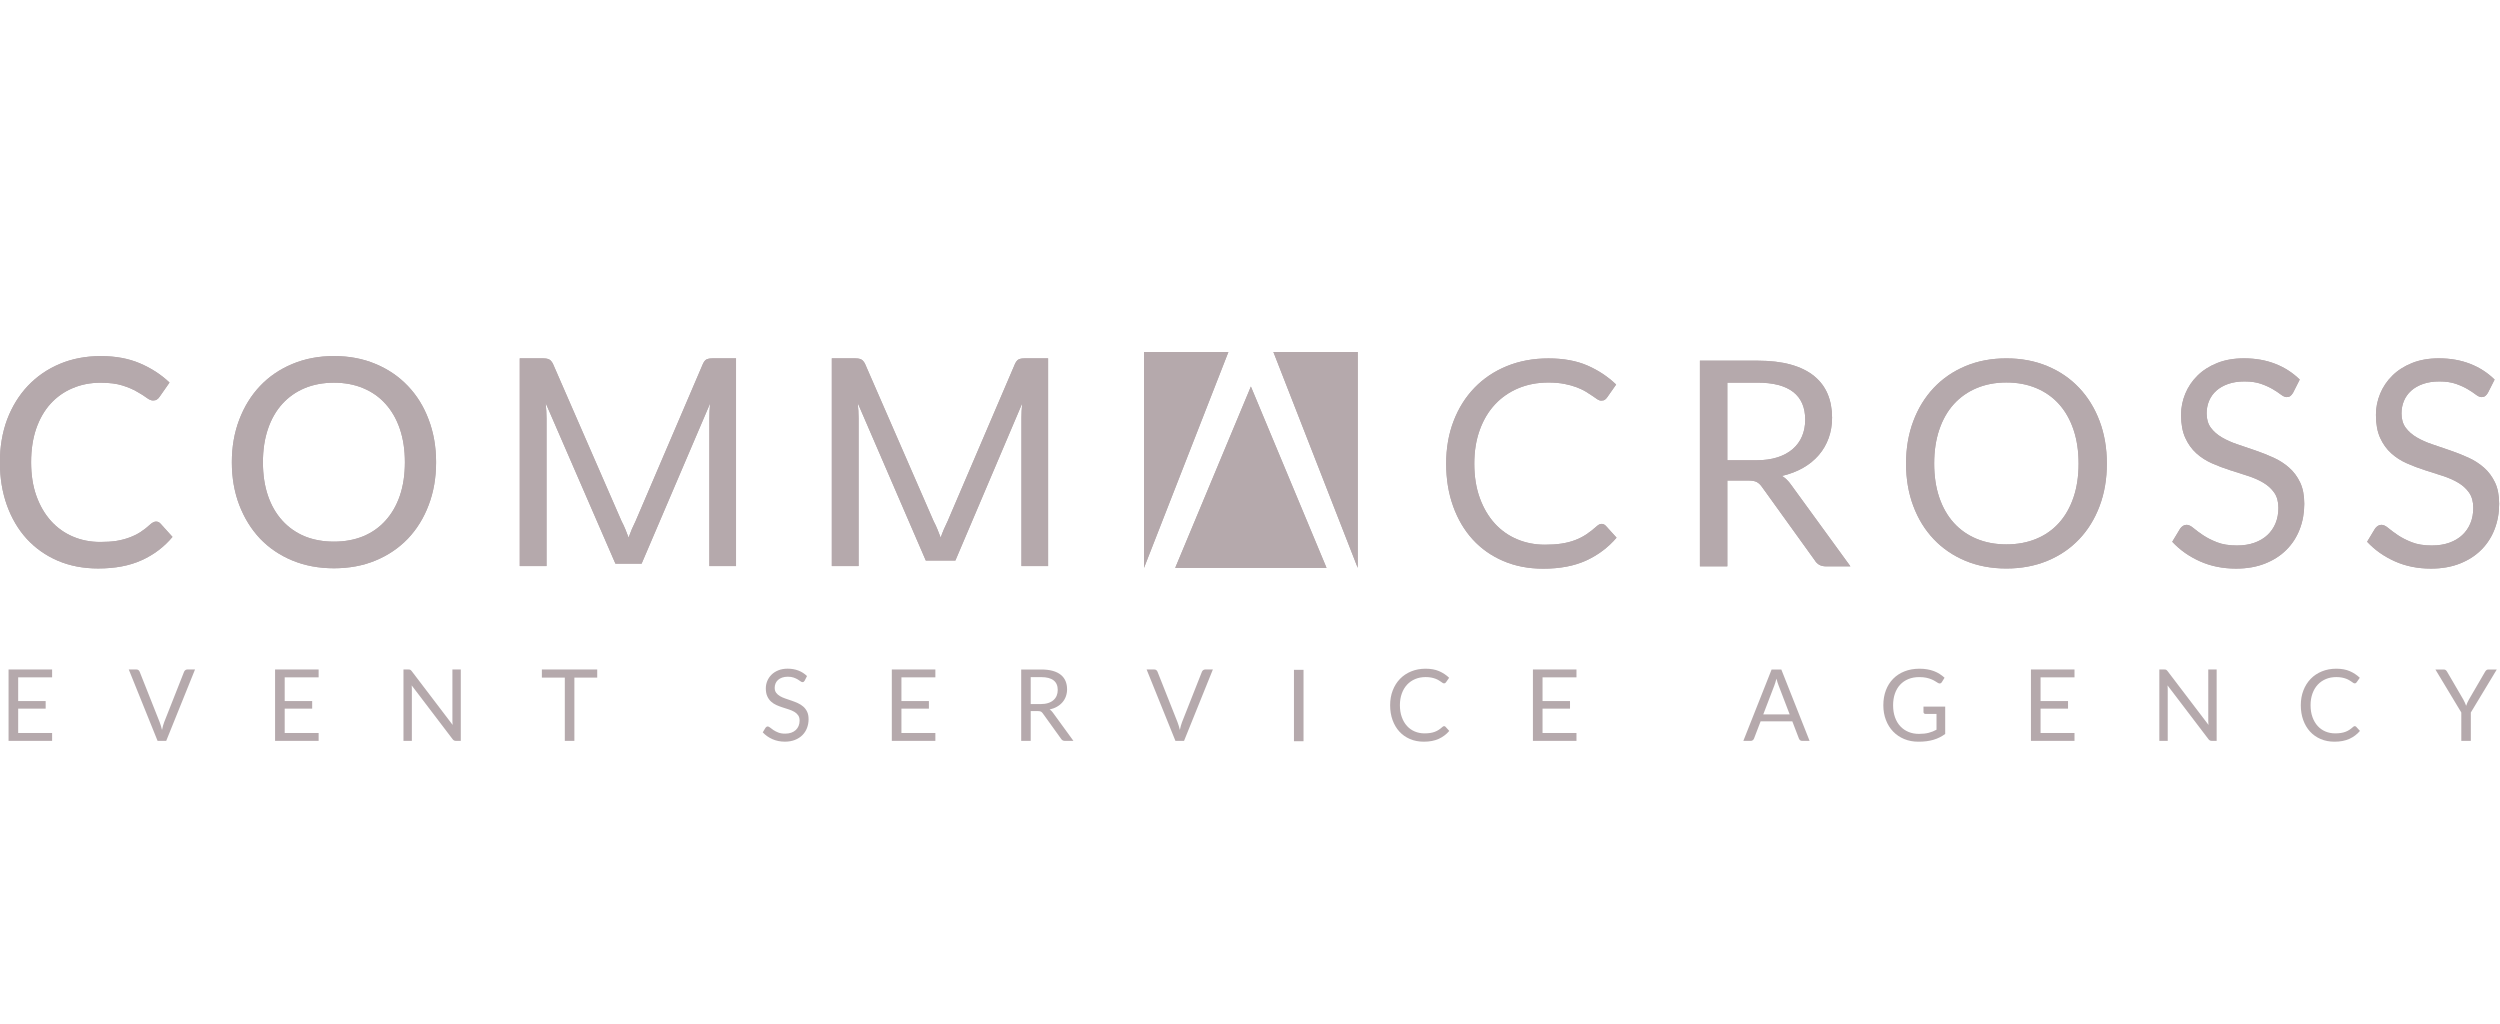 <svg clip-rule="evenodd" fill-rule="evenodd" stroke-linejoin="round" stroke-miterlimit="2" viewBox="0 0 967 396" xmlns="http://www.w3.org/2000/svg"><g fill="#b5a9ac"><g fill-rule="nonzero"><path d="m0 65.027c.813 0 1.553.332 2.219 1.005l5.817 6.416c-4.489 5.26-9.939 9.357-16.345 12.292-6.406 2.94-14.126 4.408-23.157 4.408-7.915 0-15.082-1.376-21.513-4.137-6.432-2.756-11.921-6.622-16.462-11.597s-8.067-10.942-10.567-17.901c-2.5-6.958-3.75-14.611-3.75-22.963 0-8.347 1.341-16.004 4.019-22.962 2.681-6.959 6.444-12.939 11.293-17.936 4.848-5.001 10.652-8.88 17.417-11.637 6.764-2.756 14.225-4.136 22.396-4.136 8.062 0 15.017 1.262 20.861 3.787 5.843 2.525 11.038 5.954 15.579 10.282l-4.823 6.885c-.359.515-.765.939-1.224 1.275-.462.336-1.124.502-1.993.502-.663 0-1.363-.244-2.103-.733-.744-.49-1.622-1.097-2.643-1.818-1.02-.72-2.218-1.493-3.598-2.319s-3.01-1.599-4.901-2.319c-1.885-.726-4.083-1.329-6.583-1.818s-5.384-.738-8.65-.738c-5.869 0-11.241 1.022-16.115 3.058-4.875 2.035-9.075 4.936-12.596 8.697-3.52 3.765-6.266 8.351-8.23 13.763-1.964 5.413-2.946 11.467-2.946 18.167 0 6.911.982 13.07 2.946 18.482s4.645 9.985 8.04 13.724c3.391 3.735 7.414 6.583 12.058 8.544 4.642 1.957 9.646 2.935 15.005 2.935 3.266 0 6.202-.191 8.806-.58 2.599-.385 5.013-.992 7.232-1.817 2.223-.822 4.29-1.866 6.202-3.128 1.916-1.262 3.841-2.774 5.779-4.525.869-.773 1.713-1.158 2.53-1.158" transform="matrix(.718 0 0 .718 619.515 155.953)"/><path d="m0-3.481h15.54c4.339 0 8.153-.528 11.449-1.585 3.291-1.053 6.047-2.552 8.266-4.482 2.223-1.935 3.892-4.242 5.016-6.919 1.122-2.682 1.683-5.648 1.683-8.894 0-6.596-2.158-11.571-6.47-14.921s-10.731-5.028-19.252-5.028h-16.232zm0 10.903v46.236h-14.775v-110.797h31.007c6.938 0 12.937.708 17.989 2.128 5.056 1.415 9.225 3.468 12.517 6.146 3.296 2.681 5.731 5.914 7.314 9.701 1.579 3.791 2.375 8.029 2.375 12.72 0 3.918-.614 7.579-1.838 10.982-1.229 3.398-3.002 6.456-5.32 9.159-2.328 2.708-5.161 5.015-8.499 6.919-3.344 1.909-7.133 3.355-11.372 4.334 1.838 1.078 3.473 2.655 4.901 4.713l32.002 43.995h-13.17c-2.703 0-4.693-1.057-5.969-3.171l-28.481-39.584c-.869-1.24-1.813-2.127-2.833-2.669-1.021-.541-2.552-.812-4.594-.812z" transform="matrix(.718 0 0 .718 668.132 180.534)"/><path d="m0 .148c0-6.801-.917-12.912-2.756-18.324-1.838-5.412-4.441-9.986-7.81-13.725-3.366-3.734-7.454-6.609-12.249-8.618-4.797-2.009-10.157-3.018-16.078-3.018-5.869 0-11.202 1.009-15.999 3.018-4.8 2.009-8.896 4.884-12.288 8.618-3.395 3.739-6.011 8.313-7.849 13.725-1.834 5.412-2.756 11.523-2.756 18.324 0 6.806.922 12.903 2.756 18.289 1.838 5.386 4.454 9.946 7.849 13.686 3.392 3.734 7.488 6.595 12.288 8.578 4.797 1.988 10.13 2.979 15.999 2.979 5.921 0 11.281-.991 16.078-2.979 4.795-1.983 8.883-4.844 12.249-8.578 3.369-3.74 5.972-8.3 7.81-13.686 1.839-5.386 2.756-11.483 2.756-18.289m15.233 0c0 8.299-1.297 15.917-3.901 22.85-2.604 6.932-6.28 12.899-11.025 17.9-4.749 4.997-10.45 8.876-17.111 11.637-6.661 2.756-14.026 4.136-22.089 4.136-8.066 0-15.415-1.38-22.049-4.136-6.635-2.761-12.323-6.64-17.073-11.637-4.744-5.001-8.421-10.968-11.024-17.9-2.604-6.933-3.905-14.551-3.905-22.85 0-8.295 1.301-15.913 3.905-22.845 2.603-6.932 6.28-12.912 11.024-17.94 4.75-5.023 10.438-8.928 17.073-11.711 6.634-2.787 13.983-4.175 22.049-4.175 8.063 0 15.428 1.388 22.089 4.175 6.661 2.783 12.362 6.688 17.111 11.711 4.745 5.028 8.421 11.008 11.025 17.94s3.901 14.55 3.901 22.845" transform="matrix(.718 0 0 .718 803.996 179.205)"/><path d="m0-76.157c-.458.773-.942 1.354-1.453 1.738-.51.389-1.177.581-1.989.581-.87 0-1.877-.437-3.028-1.315-1.146-.873-2.599-1.843-4.36-2.9-1.765-1.053-3.88-2.022-6.358-2.9-2.474-.874-5.471-1.311-8.992-1.311-3.322 0-6.255.45-8.806 1.35-2.552.904-4.685 2.127-6.393 3.674-1.713 1.546-2.997 3.363-3.867 5.451-.869 2.088-1.302 4.342-1.302 6.766 0 3.093.753 5.657 2.258 7.692 1.506 2.036 3.499 3.778 5.974 5.22 2.473 1.442 5.281 2.695 8.42 3.748 3.14 1.057 6.354 2.153 9.646 3.289 3.291 1.131 6.509 2.407 9.649 3.827 3.136 1.415 5.943 3.206 8.421 5.372 2.474 2.167 4.464 4.818 5.969 7.963s2.263 7.011 2.263 11.598c0 4.848-.819 9.395-2.453 13.645-1.635 4.255-4.018 7.955-7.159 11.095-3.139 3.146-6.993 5.622-11.561 7.426-4.567 1.804-9.762 2.704-15.579 2.704-7.093 0-13.564-1.301-19.407-3.905-5.843-2.599-10.834-6.12-14.965-10.553l4.286-7.111c.406-.568.904-1.044 1.492-1.433.588-.385 1.237-.577 1.95-.577 1.073 0 2.297.577 3.677 1.739 1.38 1.157 3.102 2.433 5.169 3.826s4.567 2.669 7.5 3.826c2.936 1.163 6.522 1.739 10.757 1.739 3.524 0 6.66-.489 9.42-1.468 2.755-.978 5.091-2.358 7.003-4.136 1.916-1.778 3.381-3.905 4.402-6.378 1.021-2.476 1.531-5.233 1.531-8.273 0-3.35-.752-6.093-2.258-8.234-1.504-2.14-3.485-3.931-5.933-5.372-2.448-1.446-5.242-2.669-8.383-3.674-3.14-1.005-6.353-2.036-9.645-3.093-3.295-1.057-6.509-2.28-9.65-3.673-3.136-1.394-5.934-3.197-8.382-5.412s-4.428-4.989-5.934-8.313c-1.505-3.324-2.258-7.434-2.258-12.331 0-3.918.753-7.705 2.258-11.365 1.506-3.661 3.689-6.907 6.549-9.741 2.854-2.835 6.392-5.107 10.6-6.806 4.213-1.703 9.049-2.551 14.507-2.551 6.129 0 11.718.978 16.769 2.935 5.052 1.962 9.468 4.797 13.244 8.505z" transform="matrix(.718 0 0 .718 886.949 206.61)"/><path d="m0-76.157c-.459.773-.943 1.354-1.453 1.738-.511.389-1.177.581-1.99.581-.869 0-1.877-.437-3.028-1.315-1.146-.873-2.599-1.843-4.359-2.9-1.765-1.053-3.88-2.022-6.358-2.9-2.474-.874-5.472-1.311-8.993-1.311-3.321 0-6.254.45-8.805 1.35-2.552.904-4.685 2.127-6.393 3.674-1.713 1.546-2.998 3.363-3.867 5.451s-1.302 4.342-1.302 6.766c0 3.093.753 5.657 2.258 7.692 1.505 2.036 3.499 3.778 5.973 5.22s5.281 2.695 8.421 3.748c3.14 1.057 6.354 2.153 9.645 3.289 3.292 1.131 6.51 2.407 9.649 3.827 3.136 1.415 5.944 3.206 8.422 5.372 2.474 2.167 4.463 4.818 5.969 7.963 1.505 3.145 2.262 7.011 2.262 11.598 0 4.848-.818 9.395-2.452 13.645-1.635 4.255-4.019 7.955-7.159 11.095-3.14 3.146-6.994 5.622-11.561 7.426s-9.762 2.704-15.579 2.704c-7.094 0-13.565-1.301-19.407-3.905-5.844-2.599-10.835-6.12-14.966-10.553l4.287-7.111c.406-.568.903-1.044 1.492-1.433.588-.385 1.236-.577 1.95-.577 1.073 0 2.297.577 3.677 1.739 1.38 1.157 3.101 2.433 5.168 3.826s4.567 2.669 7.5 3.826c2.937 1.163 6.522 1.739 10.757 1.739 3.525 0 6.661-.489 9.421-1.468 2.755-.978 5.091-2.358 7.002-4.136 1.916-1.778 3.382-3.905 4.403-6.378 1.02-2.476 1.531-5.233 1.531-8.273 0-3.35-.753-6.093-2.258-8.234-1.504-2.14-3.486-3.931-5.934-5.372-2.448-1.446-5.242-2.669-8.382-3.674-3.141-1.005-6.353-2.036-9.645-3.093-3.296-1.057-6.51-2.28-9.65-3.673-3.136-1.394-5.934-3.197-8.382-5.412s-4.429-4.989-5.934-8.313-2.258-7.434-2.258-12.331c0-3.918.753-7.705 2.258-11.365 1.505-3.661 3.689-6.907 6.549-9.741 2.854-2.835 6.392-5.107 10.6-6.806 4.213-1.703 9.049-2.551 14.507-2.551 6.129 0 11.717.978 16.768 2.935 5.052 1.962 9.468 4.797 13.245 8.505z" transform="matrix(.718 0 0 .718 962.325 206.61)"/><path d="m0 63.883c.917 0 1.714.367 2.387 1.1l6.471 7.166c-4.513 5.399-10.049 9.589-16.591 12.542-6.471 2.969-14.292 4.455-23.443 4.455-8.025 0-15.311-1.413-21.853-4.209-6.471-2.814-12.02-6.727-16.657-11.778-4.584-5.031-8.132-11.056-10.661-18.084-2.507-7.004-3.769-14.729-3.769-23.133 0-8.418 1.316-16.143 3.928-23.148 2.68-7.009 6.418-13.034 11.193-18.084 4.792-5.032 10.501-8.964 17.127-11.759 6.697-2.814 14.084-4.214 22.145-4.214 7.87 0 14.881 1.293 21.002 3.896 6.108 2.604 11.436 6.048 15.971 10.364l-5.398 7.72c-.364.56-.829 1.034-1.4 1.4-.505.367-1.214.541-2.077.541-.988 0-2.144-.487-3.477-1.484-1.28-.98-3.012-2.062-5.173-3.266-2.113-1.243-4.726-2.361-7.875-3.355-3.131-.979-7.038-1.471-11.728-1.471-5.501 0-10.537.98-15.121 2.957-4.566 1.918-8.53 4.732-11.887 8.418-3.286 3.636-5.864 8.127-7.716 13.472-1.798 5.314-2.697 11.303-2.697 18.013 0 6.798.952 12.859 2.852 18.155 1.905 5.296 4.536 9.787 7.875 13.491 3.34 3.685 7.281 6.481 11.817 8.404 4.513 1.919 9.411 2.881 14.651 2.881 3.185 0 6.037-.175 8.566-.541 2.578-.421 4.912-1.016 7.024-1.799 2.161-.769 4.185-1.766 6.09-2.956 1.9-1.239 3.787-2.724 5.638-4.438.416-.366.85-.644 1.316-.854.469-.264.952-.402 1.47-.402" transform="matrix(.718 0 0 .718 60.361 155.875)"/><path d="m0 .085c0 8.355-1.333 16.058-4.013 23.067-2.613 6.951-6.351 12.98-11.178 18.084-4.842 5.032-10.621 8.964-17.367 11.759-6.732 2.809-14.221 4.209-22.459 4.209-8.181 0-15.657-1.4-22.455-4.209-6.733-2.795-12.526-6.727-17.353-11.759-4.793-5.104-8.513-11.133-11.192-18.084-2.684-7.009-4.018-14.712-4.018-23.067 0-8.315 1.334-15.986 4.018-22.991 2.679-7.009 6.399-13.034 11.192-18.084 4.827-5.086 10.62-9.035 17.353-11.849 6.798-2.845 14.274-4.28 22.455-4.28 8.238 0 15.727 1.435 22.459 4.28 6.746 2.814 12.525 6.763 17.367 11.849 4.827 5.05 8.565 11.075 11.178 18.084 2.68 7.005 4.013 14.676 4.013 22.991m-16.817 0c0-6.656-.899-12.631-2.697-17.923-1.798-5.296-4.376-9.805-7.715-13.49-3.292-3.686-7.304-6.517-12.043-8.49-4.69-1.977-9.93-2.957-15.745-2.957-5.811 0-11.09.98-15.812 2.957-4.69 1.973-8.703 4.804-12.042 8.49-3.34 3.685-5.918 8.194-7.715 13.49-1.799 5.292-2.698 11.267-2.698 17.923 0 6.696.899 12.703 2.698 17.999 1.797 5.242 4.375 9.715 7.715 13.401 3.339 3.685 7.352 6.517 12.042 8.49 4.722 1.923 10.001 2.884 15.812 2.884 5.815 0 11.055-.961 15.745-2.884 4.739-1.973 8.751-4.805 12.043-8.49 3.339-3.686 5.917-8.159 7.715-13.401 1.798-5.296 2.697-11.303 2.697-17.999" transform="matrix(.718 0 0 .718 168.681 178.735)"/><path d="m0-111.908v111.908h14.43v-79.636c0-2.554-.159-5.278-.47-8.194l37.581 86.537h14.115l36.885-86.296c-.103 1.401-.191 2.778-.293 4.124-.053 1.347-.088 2.621-.088 3.829v79.636h14.359v-111.908h-12.198c-1.435 0-2.578.157-3.388.47-.78.264-1.506 1.033-2.162 2.343l-36.349 84.879c-1.439 2.867-2.701 5.819-3.791 8.892-.553-1.516-1.142-3.019-1.762-4.522-.625-1.503-1.281-2.939-2.007-4.281l-37.044-84.968c-.727-1.31-1.488-2.079-2.317-2.343-.761-.313-1.869-.47-3.304-.47z" transform="matrix(.718 0 0 .718 201.035 218.943)"/><path d="m0-111.908v111.908h14.43v-79.636c0-2.554-.155-5.278-.465-8.194l36.677 84.878h15.917l35.986-84.637c-.106 1.401-.208 2.778-.297 4.124-.053 1.347-.084 2.621-.084 3.829v79.636h14.359v-111.908h-12.197c-1.435 0-2.578.157-3.393.47-.775.264-1.488 1.033-2.162 2.343l-36.349 84.879c-1.434 2.867-2.697 5.819-3.773 8.892-.567-1.516-1.156-3.019-1.78-4.522-.625-1.503-1.281-2.939-2.007-4.281l-37.04-84.968c-.726-1.31-1.488-2.079-2.321-2.343-.761-.313-1.868-.47-3.321-.47z" transform="matrix(.718 0 0 .718 321.744 218.943)"/><path d="m0-116.278v116.278l45.45-116.278zm69.708 0 45.428 116.278v-116.278zm-12.131 18.607-40.76 97.671h81.507z" transform="matrix(.718 0 0 .718 442.503 219.646)"/><path d="m0 65.027c.813 0 1.553.332 2.219 1.005l5.817 6.416c-4.489 5.26-9.939 9.357-16.345 12.292-6.406 2.94-14.126 4.408-23.157 4.408-7.915 0-15.082-1.376-21.513-4.137-6.432-2.756-11.921-6.622-16.462-11.597s-8.067-10.942-10.567-17.901c-2.5-6.958-3.75-14.611-3.75-22.963 0-8.347 1.341-16.004 4.019-22.962 2.681-6.959 6.444-12.939 11.293-17.936 4.848-5.001 10.652-8.88 17.417-11.637 6.764-2.756 14.225-4.136 22.396-4.136 8.062 0 15.017 1.262 20.861 3.787 5.843 2.525 11.038 5.954 15.579 10.282l-4.823 6.885c-.359.515-.765.939-1.224 1.275-.462.336-1.124.502-1.993.502-.663 0-1.363-.244-2.103-.733-.744-.49-1.622-1.097-2.643-1.818-1.02-.72-2.218-1.493-3.598-2.319s-3.01-1.599-4.901-2.319c-1.885-.726-4.083-1.329-6.583-1.818s-5.384-.738-8.65-.738c-5.869 0-11.241 1.022-16.115 3.058-4.875 2.035-9.075 4.936-12.596 8.697-3.52 3.765-6.266 8.351-8.23 13.763-1.964 5.413-2.946 11.467-2.946 18.167 0 6.911.982 13.07 2.946 18.482s4.645 9.985 8.04 13.724c3.391 3.735 7.414 6.583 12.058 8.544 4.642 1.957 9.646 2.935 15.005 2.935 3.266 0 6.202-.191 8.806-.58 2.599-.385 5.013-.992 7.232-1.817 2.223-.822 4.29-1.866 6.202-3.128 1.916-1.262 3.841-2.774 5.779-4.525.869-.773 1.713-1.158 2.53-1.158" transform="matrix(.718 0 0 .718 619.515 155.953)"/><path d="m0-3.481h15.54c4.339 0 8.153-.528 11.449-1.585 3.291-1.053 6.047-2.552 8.266-4.482 2.223-1.935 3.892-4.242 5.016-6.919 1.122-2.682 1.683-5.648 1.683-8.894 0-6.596-2.158-11.571-6.47-14.921s-10.731-5.028-19.252-5.028h-16.232zm0 10.903v46.236h-14.775v-110.797h31.007c6.938 0 12.937.708 17.989 2.128 5.056 1.415 9.225 3.468 12.517 6.146 3.296 2.681 5.731 5.914 7.314 9.701 1.579 3.791 2.375 8.029 2.375 12.72 0 3.918-.614 7.579-1.838 10.982-1.229 3.398-3.002 6.456-5.32 9.159-2.328 2.708-5.161 5.015-8.499 6.919-3.344 1.909-7.133 3.355-11.372 4.334 1.838 1.078 3.473 2.655 4.901 4.713l32.002 43.995h-13.17c-2.703 0-4.693-1.057-5.969-3.171l-28.481-39.584c-.869-1.24-1.813-2.127-2.833-2.669-1.021-.541-2.552-.812-4.594-.812z" transform="matrix(.718 0 0 .718 668.132 180.534)"/><path d="m0 .148c0-6.801-.917-12.912-2.756-18.324-1.838-5.412-4.441-9.986-7.81-13.725-3.366-3.734-7.454-6.609-12.249-8.618-4.797-2.009-10.157-3.018-16.078-3.018-5.869 0-11.202 1.009-15.999 3.018-4.8 2.009-8.896 4.884-12.288 8.618-3.395 3.739-6.011 8.313-7.849 13.725-1.834 5.412-2.756 11.523-2.756 18.324 0 6.806.922 12.903 2.756 18.289 1.838 5.386 4.454 9.946 7.849 13.686 3.392 3.734 7.488 6.595 12.288 8.578 4.797 1.988 10.13 2.979 15.999 2.979 5.921 0 11.281-.991 16.078-2.979 4.795-1.983 8.883-4.844 12.249-8.578 3.369-3.74 5.972-8.3 7.81-13.686 1.839-5.386 2.756-11.483 2.756-18.289m15.233 0c0 8.299-1.297 15.917-3.901 22.85-2.604 6.932-6.28 12.899-11.025 17.9-4.749 4.997-10.45 8.876-17.111 11.637-6.661 2.756-14.026 4.136-22.089 4.136-8.066 0-15.415-1.38-22.049-4.136-6.635-2.761-12.323-6.64-17.073-11.637-4.744-5.001-8.421-10.968-11.024-17.9-2.604-6.933-3.905-14.551-3.905-22.85 0-8.295 1.301-15.913 3.905-22.845 2.603-6.932 6.28-12.912 11.024-17.94 4.75-5.023 10.438-8.928 17.073-11.711 6.634-2.787 13.983-4.175 22.049-4.175 8.063 0 15.428 1.388 22.089 4.175 6.661 2.783 12.362 6.688 17.111 11.711 4.745 5.028 8.421 11.008 11.025 17.94s3.901 14.55 3.901 22.845" transform="matrix(.718 0 0 .718 803.996 179.205)"/><path d="m0-76.157c-.458.773-.942 1.354-1.453 1.738-.51.389-1.177.581-1.989.581-.87 0-1.877-.437-3.028-1.315-1.146-.873-2.599-1.843-4.36-2.9-1.765-1.053-3.88-2.022-6.358-2.9-2.474-.874-5.471-1.311-8.992-1.311-3.322 0-6.255.45-8.806 1.35-2.552.904-4.685 2.127-6.393 3.674-1.713 1.546-2.997 3.363-3.867 5.451-.869 2.088-1.302 4.342-1.302 6.766 0 3.093.753 5.657 2.258 7.692 1.506 2.036 3.499 3.778 5.974 5.22 2.473 1.442 5.281 2.695 8.42 3.748 3.14 1.057 6.354 2.153 9.646 3.289 3.291 1.131 6.509 2.407 9.649 3.827 3.136 1.415 5.943 3.206 8.421 5.372 2.474 2.167 4.464 4.818 5.969 7.963s2.263 7.011 2.263 11.598c0 4.848-.819 9.395-2.453 13.645-1.635 4.255-4.018 7.955-7.159 11.095-3.139 3.146-6.993 5.622-11.561 7.426-4.567 1.804-9.762 2.704-15.579 2.704-7.093 0-13.564-1.301-19.407-3.905-5.843-2.599-10.834-6.12-14.965-10.553l4.286-7.111c.406-.568.904-1.044 1.492-1.433.588-.385 1.237-.577 1.95-.577 1.073 0 2.297.577 3.677 1.739 1.38 1.157 3.102 2.433 5.169 3.826s4.567 2.669 7.5 3.826c2.936 1.163 6.522 1.739 10.757 1.739 3.524 0 6.66-.489 9.42-1.468 2.755-.978 5.091-2.358 7.003-4.136 1.916-1.778 3.381-3.905 4.402-6.378 1.021-2.476 1.531-5.233 1.531-8.273 0-3.35-.752-6.093-2.258-8.234-1.504-2.14-3.485-3.931-5.933-5.372-2.448-1.446-5.242-2.669-8.383-3.674-3.14-1.005-6.353-2.036-9.645-3.093-3.295-1.057-6.509-2.28-9.65-3.673-3.136-1.394-5.934-3.197-8.382-5.412s-4.428-4.989-5.934-8.313c-1.505-3.324-2.258-7.434-2.258-12.331 0-3.918.753-7.705 2.258-11.365 1.506-3.661 3.689-6.907 6.549-9.741 2.854-2.835 6.392-5.107 10.6-6.806 4.213-1.703 9.049-2.551 14.507-2.551 6.129 0 11.718.978 16.769 2.935 5.052 1.962 9.468 4.797 13.244 8.505z" transform="matrix(.718 0 0 .718 886.949 206.61)"/><path d="m0-76.157c-.459.773-.943 1.354-1.453 1.738-.511.389-1.177.581-1.99.581-.869 0-1.877-.437-3.028-1.315-1.146-.873-2.599-1.843-4.359-2.9-1.765-1.053-3.88-2.022-6.358-2.9-2.474-.874-5.472-1.311-8.993-1.311-3.321 0-6.254.45-8.805 1.35-2.552.904-4.685 2.127-6.393 3.674-1.713 1.546-2.998 3.363-3.867 5.451s-1.302 4.342-1.302 6.766c0 3.093.753 5.657 2.258 7.692 1.505 2.036 3.499 3.778 5.973 5.22s5.281 2.695 8.421 3.748c3.14 1.057 6.354 2.153 9.645 3.289 3.292 1.131 6.51 2.407 9.649 3.827 3.136 1.415 5.944 3.206 8.422 5.372 2.474 2.167 4.463 4.818 5.969 7.963 1.505 3.145 2.262 7.011 2.262 11.598 0 4.848-.818 9.395-2.452 13.645-1.635 4.255-4.019 7.955-7.159 11.095-3.14 3.146-6.994 5.622-11.561 7.426s-9.762 2.704-15.579 2.704c-7.094 0-13.565-1.301-19.407-3.905-5.844-2.599-10.835-6.12-14.966-10.553l4.287-7.111c.406-.568.903-1.044 1.492-1.433.588-.385 1.236-.577 1.95-.577 1.073 0 2.297.577 3.677 1.739 1.38 1.157 3.101 2.433 5.168 3.826s4.567 2.669 7.5 3.826c2.937 1.163 6.522 1.739 10.757 1.739 3.525 0 6.661-.489 9.421-1.468 2.755-.978 5.091-2.358 7.002-4.136 1.916-1.778 3.382-3.905 4.403-6.378 1.02-2.476 1.531-5.233 1.531-8.273 0-3.35-.753-6.093-2.258-8.234-1.504-2.14-3.486-3.931-5.934-5.372-2.448-1.446-5.242-2.669-8.382-3.674-3.141-1.005-6.353-2.036-9.645-3.093-3.296-1.057-6.51-2.28-9.65-3.673-3.136-1.394-5.934-3.197-8.382-5.412s-4.429-4.989-5.934-8.313-2.258-7.434-2.258-12.331c0-3.918.753-7.705 2.258-11.365 1.505-3.661 3.689-6.907 6.549-9.741 2.854-2.835 6.392-5.107 10.6-6.806 4.213-1.703 9.049-2.551 14.507-2.551 6.129 0 11.717.978 16.768 2.935 5.052 1.962 9.468 4.797 13.245 8.505z" transform="matrix(.718 0 0 .718 962.325 206.61)"/><path d="m0 63.883c.917 0 1.714.367 2.387 1.1l6.471 7.166c-4.513 5.399-10.049 9.589-16.591 12.542-6.471 2.969-14.292 4.455-23.443 4.455-8.025 0-15.311-1.413-21.853-4.209-6.471-2.814-12.02-6.727-16.657-11.778-4.584-5.031-8.132-11.056-10.661-18.084-2.507-7.004-3.769-14.729-3.769-23.133 0-8.418 1.316-16.143 3.928-23.148 2.68-7.009 6.418-13.034 11.193-18.084 4.792-5.032 10.501-8.964 17.127-11.759 6.697-2.814 14.084-4.214 22.145-4.214 7.87 0 14.881 1.293 21.002 3.896 6.108 2.604 11.436 6.048 15.971 10.364l-5.398 7.72c-.364.56-.829 1.034-1.4 1.4-.505.367-1.214.541-2.077.541-.988 0-2.144-.487-3.477-1.484-1.28-.98-3.012-2.062-5.173-3.266-2.113-1.243-4.726-2.361-7.875-3.355-3.131-.979-7.038-1.471-11.728-1.471-5.501 0-10.537.98-15.121 2.957-4.566 1.918-8.53 4.732-11.887 8.418-3.286 3.636-5.864 8.127-7.716 13.472-1.798 5.314-2.697 11.303-2.697 18.013 0 6.798.952 12.859 2.852 18.155 1.905 5.296 4.536 9.787 7.875 13.491 3.34 3.685 7.281 6.481 11.817 8.404 4.513 1.919 9.411 2.881 14.651 2.881 3.185 0 6.037-.175 8.566-.541 2.578-.421 4.912-1.016 7.024-1.799 2.161-.769 4.185-1.766 6.09-2.956 1.9-1.239 3.787-2.724 5.638-4.438.416-.366.85-.644 1.316-.854.469-.264.952-.402 1.47-.402" transform="matrix(.718 0 0 .718 60.361 155.875)"/><path d="m0 .085c0 8.355-1.333 16.058-4.013 23.067-2.613 6.951-6.351 12.98-11.178 18.084-4.842 5.032-10.621 8.964-17.367 11.759-6.732 2.809-14.221 4.209-22.459 4.209-8.181 0-15.657-1.4-22.455-4.209-6.733-2.795-12.526-6.727-17.353-11.759-4.793-5.104-8.513-11.133-11.192-18.084-2.684-7.009-4.018-14.712-4.018-23.067 0-8.315 1.334-15.986 4.018-22.991 2.679-7.009 6.399-13.034 11.192-18.084 4.827-5.086 10.62-9.035 17.353-11.849 6.798-2.845 14.274-4.28 22.455-4.28 8.238 0 15.727 1.435 22.459 4.28 6.746 2.814 12.525 6.763 17.367 11.849 4.827 5.05 8.565 11.075 11.178 18.084 2.68 7.005 4.013 14.676 4.013 22.991m-16.817 0c0-6.656-.899-12.631-2.697-17.923-1.798-5.296-4.376-9.805-7.715-13.49-3.292-3.686-7.304-6.517-12.043-8.49-4.69-1.977-9.93-2.957-15.745-2.957-5.811 0-11.09.98-15.812 2.957-4.69 1.973-8.703 4.804-12.042 8.49-3.34 3.685-5.918 8.194-7.715 13.49-1.799 5.292-2.698 11.267-2.698 17.923 0 6.696.899 12.703 2.698 17.999 1.797 5.242 4.375 9.715 7.715 13.401 3.339 3.685 7.352 6.517 12.042 8.49 4.722 1.923 10.001 2.884 15.812 2.884 5.815 0 11.055-.961 15.745-2.884 4.739-1.973 8.751-4.805 12.043-8.49 3.339-3.686 5.917-8.159 7.715-13.401 1.798-5.296 2.697-11.303 2.697-17.999" transform="matrix(.718 0 0 .718 168.681 178.735)"/><path d="m0-111.908v111.908h14.43v-79.636c0-2.554-.159-5.278-.47-8.194l37.581 86.537h14.115l36.885-86.296c-.103 1.401-.191 2.778-.293 4.124-.053 1.347-.088 2.621-.088 3.829v79.636h14.359v-111.908h-12.198c-1.435 0-2.578.157-3.388.47-.78.264-1.506 1.033-2.162 2.343l-36.349 84.879c-1.439 2.867-2.701 5.819-3.791 8.892-.553-1.516-1.142-3.019-1.762-4.522-.625-1.503-1.281-2.939-2.007-4.281l-37.044-84.968c-.727-1.31-1.488-2.079-2.317-2.343-.761-.313-1.869-.47-3.304-.47z" transform="matrix(.718 0 0 .718 201.035 218.943)"/><path d="m0-111.908v111.908h14.43v-79.636c0-2.554-.155-5.278-.465-8.194l36.677 84.878h15.917l35.986-84.637c-.106 1.401-.208 2.778-.297 4.124-.053 1.347-.084 2.621-.084 3.829v79.636h14.359v-111.908h-12.197c-1.435 0-2.578.157-3.393.47-.775.264-1.488 1.033-2.162 2.343l-36.349 84.879c-1.434 2.867-2.697 5.819-3.773 8.892-.567-1.516-1.156-3.019-1.78-4.522-.625-1.503-1.281-2.939-2.007-4.281l-37.04-84.968c-.726-1.31-1.488-2.079-2.321-2.343-.761-.313-1.868-.47-3.321-.47z" transform="matrix(.718 0 0 .718 321.744 218.943)"/><path d="m0-116.278v116.278l45.45-116.278zm69.708 0 45.428 116.278v-116.278zm-12.131 18.607-40.76 97.671h81.507z" transform="matrix(.718 0 0 .718 442.503 219.646)"/><path d="m0-38.457v4.237h-18.283v12.777h14.804v4.08h-14.804v13.121h18.283v4.242h-23.464v-38.457z" transform="matrix(.718 0 0 .718 20.157 286.568)"/><path d="m0-38.457h4.12c.461 0 .833.113 1.116.35.283.231.495.524.638.881l10.763 27.135c.247.608.474 1.272.677 1.988.203.711.402 1.455.597 2.223.16-.768.333-1.512.519-2.223.186-.716.402-1.38.651-1.988l10.709-27.135c.123-.3.337-.585.638-.842.301-.262.673-.389 1.116-.389h4.145l-15.518 38.457h-4.652z" transform="matrix(.718 0 0 .718 49.808 286.568)"/><path d="m0-38.457v4.237h-18.283v12.777h14.804v4.08h-14.804v13.121h18.283v4.242h-23.464v-38.457z" transform="matrix(.718 0 0 .718 123.245 286.568)"/><path d="m0-38.107c.22.113.474.354.757.708l22.056 28.986c-.052-.467-.088-.917-.106-1.354-.017-.441-.026-.864-.026-1.276v-27.239h4.518v38.457h-2.604c-.408 0-.75-.07-1.025-.215-.275-.143-.543-.383-.809-.724l-22.03-28.956c.035.445.062.882.08 1.314.017.429.026.821.026 1.18v27.401h-4.518v-38.457h2.658c.461 0 .8.057 1.023.175" transform="matrix(.718 0 0 .718 158.704 286.442)"/><path d="m0-38.457v4.372h-12.303v34.085h-5.155v-34.085h-12.358v-4.372z" transform="matrix(.718 0 0 .718 231.004 286.568)"/><path d="m0-26.431c-.16.267-.329.467-.506.603-.178.135-.409.201-.69.201-.303 0-.653-.154-1.051-.454-.398-.306-.904-.643-1.514-1.01-.612-.366-1.347-.698-2.206-1.004-.86-.307-1.901-.455-3.122-.455-1.153 0-2.172.153-3.056.468-.887.314-1.626.738-2.219 1.275-.594.537-1.042 1.166-1.343 1.892-.301.724-.452 1.506-.452 2.349 0 1.071.262 1.962.785 2.669.521.708 1.213 1.311 2.072 1.814.861.497 1.834.934 2.924 1.3 1.089.368 2.206.748 3.347 1.141 1.144.393 2.26.834 3.35 1.328 1.088.493 2.063 1.113 2.922 1.865.861.751 1.551 1.673 2.074 2.765.521 1.092.783 2.433.783 4.024 0 1.681-.284 3.262-.85 4.739-.567 1.475-1.395 2.761-2.485 3.847-1.09 1.093-2.427 1.954-4.012 2.578-1.587.628-3.388.939-5.408.939-2.464 0-4.708-.45-6.737-1.354-2.028-.905-3.761-2.123-5.194-3.665l1.487-2.468c.141-.197.314-.363.518-.498.205-.131.43-.201.678-.201.372 0 .796.201 1.276.607.478.402 1.075.844 1.793 1.328.718.481 1.586.927 2.604 1.328 1.019.403 2.264.603 3.735.603 1.222 0 2.311-.17 3.268-.511.958-.336 1.766-.816 2.432-1.433.664-.62 1.172-1.358 1.527-2.214.355-.861.532-1.818.532-2.875 0-1.162-.262-2.114-.785-2.856-.521-.743-1.209-1.363-2.059-1.865-.85-.503-1.821-.927-2.911-1.276-1.088-.349-2.203-.708-3.347-1.075-1.142-.362-2.258-.79-3.348-1.27-1.09-.486-2.059-1.111-2.911-1.879-.85-.773-1.535-1.735-2.059-2.887-.523-1.153-.782-2.582-.782-4.281 0-1.359.259-2.673.782-3.945.524-1.271 1.281-2.398 2.273-3.38.991-.983 2.219-1.774 3.681-2.364 1.46-.589 3.138-.886 5.035-.886 2.126 0 4.065.34 5.819 1.022s3.288 1.664 4.598 2.953z" transform="matrix(.718 0 0 .718 311.249 282.251)"/><path d="m0-38.457v4.237h-18.283v12.777h14.803v4.08h-14.803v13.121h18.283v4.242h-23.464v-38.457z" transform="matrix(.718 0 0 .718 361.8 286.568)"/><path d="m0-1.205h5.396c1.505 0 2.831-.184 3.973-.551 1.141-.367 2.099-.886 2.869-1.559.77-.668 1.352-1.472 1.741-2.403.39-.93.584-1.957.584-3.084 0-2.289-.748-4.018-2.245-5.18-1.496-1.162-3.724-1.743-6.682-1.743h-5.636zm0 3.782v16.049h-5.127v-38.457h10.763c2.407 0 4.489.245 6.243.738 1.754.49 3.205 1.201 4.347 2.132 1.142.93 1.985 2.053 2.535 3.367.549 1.316.826 2.787.826 4.416 0 1.36-.212 2.63-.64 3.81-.424 1.184-1.038 2.24-1.847 3.18-.805.939-1.791 1.743-2.948 2.402-1.161.664-2.476 1.167-3.946 1.503.637.376 1.204.922 1.699 1.638l11.107 15.271h-4.567c-.939 0-1.631-.367-2.076-1.102l-9.883-13.741c-.303-.428-.63-.738-.984-.926-.355-.188-.887-.28-1.594-.28z" transform="matrix(.718 0 0 .718 398.679 273.202)"/><path d="m0-38.457h4.118c.463 0 .835.113 1.12.35.281.231.493.524.636.881l10.761 27.135c.251.608.476 1.272.679 1.988.204.711.402 1.455.597 2.223.16-.768.333-1.512.519-2.223.186-.716.402-1.38.653-1.988l10.709-27.135c.122-.3.333-.585.636-.842.303-.262.675-.389 1.116-.389h4.148l-15.524 38.457h-4.649z" transform="matrix(.718 0 0 .718 443.512 286.568)"/></g><path d="m707.334 287.428h5.155v38.457h-5.155z" transform="matrix(-.718 0 0 .718 1012.068 52.716)"/><g fill-rule="nonzero"><path d="m0 22.569c.285 0 .54.118.773.35l2.021 2.227c-1.562 1.826-3.452 3.25-5.675 4.268-2.223 1.022-4.905 1.529-8.041 1.529-2.746 0-5.233-.477-7.465-1.433-2.232-.957-4.139-2.301-5.714-4.027-1.578-1.726-2.797-3.796-3.668-6.212-.869-2.415-1.301-5.075-1.301-7.972 0-2.9.463-5.555 1.397-7.971.93-2.415 2.236-4.49 3.918-6.225 1.683-1.738 3.698-3.084 6.047-4.04 2.345-.957 4.936-1.437 7.772-1.437 2.799 0 5.212.441 7.241 1.315 2.029.878 3.832 2.066 5.407 3.572l-1.674 2.386c-.126.179-.265.327-.424.445-.16.114-.389.175-.692.175-.23 0-.476-.088-.732-.258-.254-.171-.561-.379-.917-.629-.354-.249-.769-.519-1.25-.803-.475-.288-1.042-.555-1.699-.809-.653-.249-1.419-.458-2.284-.629-.869-.17-1.868-.253-3.006-.253-2.037 0-3.901.35-5.593 1.057-1.69.708-3.148 1.713-4.372 3.019-1.219 1.305-2.172 2.9-2.854 4.778-.684 1.879-1.026 3.979-1.026 6.307 0 2.399.342 4.535 1.026 6.414.682 1.877 1.613 3.467 2.789 4.764 1.177 1.298 2.574 2.285 4.187 2.967 1.609.677 3.348 1.018 5.207 1.018 1.133 0 2.155-.066 3.058-.202.9-.135 1.739-.344 2.509-.628.77-.289 1.488-.652 2.154-1.088.662-.437 1.332-.961 2.007-1.569.299-.27.593-.406.874-.406" transform="matrix(.718 0 0 .718 558.577 264.67)"/><path d="m0-38.457v4.237h-18.282v12.777h14.801v4.08h-14.801v13.121h18.282v4.242h-23.464v-38.457z" transform="matrix(.718 0 0 .718 609.779 286.568)"/><path d="m0 9.899h14.217l-5.983-15.646c-.388-.966-.769-2.171-1.141-3.622-.195.734-.385 1.411-.572 2.027-.185.616-.367 1.157-.544 1.625zm24.951 14.279h-3.987c-.459 0-.83-.118-1.116-.349-.282-.232-.497-.529-.636-.887l-3.564-9.282h-17.085l-3.559 9.282c-.125.323-.337.611-.64.86s-.675.376-1.116.376h-3.988l15.229-38.457h5.234z" transform="matrix(.718 0 0 .718 682.034 269.218)"/><path d="m0 30.895c1.029 0 1.972-.053 2.828-.148.861-.101 1.67-.245 2.436-.442.76-.196 1.479-.436 2.149-.712.675-.279 1.346-.594 2.021-.952v-8.482h-5.901c-.337 0-.605-.097-.808-.293-.204-.201-.307-.442-.307-.726v-2.952h11.695v14.76c-.961.698-1.955 1.305-2.993 1.825-1.034.52-2.141.953-3.322 1.302-1.176.349-2.44.607-3.784.778-1.35.17-2.807.253-4.386.253-2.764 0-5.299-.477-7.6-1.433-2.305-.957-4.286-2.301-5.951-4.027s-2.963-3.796-3.892-6.212c-.935-2.415-1.398-5.075-1.398-7.972 0-2.935.454-5.608 1.367-8.023.912-2.416 2.214-4.486 3.909-6.212 1.692-1.729 3.738-3.066 6.138-4.015 2.401-.947 5.087-1.423 8.067-1.423 1.505 0 2.902.114 4.196.336 1.293.223 2.495.546 3.602.965 1.108.424 2.128.931 3.067 1.534.938.598 1.816 1.271 2.634 2.022l-1.462 2.363c-.303.485-.692.725-1.172.725-.281 0-.593-.096-.93-.297-.441-.249-.938-.555-1.488-.913-.549-.354-1.215-.698-2.007-1.03-.787-.332-1.717-.612-2.789-.848-1.073-.231-2.341-.345-3.811-.345-2.145 0-4.087.35-5.822 1.057-1.734.708-3.214 1.717-4.437 3.031-1.224 1.319-2.163 2.909-2.816 4.779-.658 1.87-.986 3.966-.986 6.294 0 2.434.342 4.605 1.025 6.509s1.644 3.521 2.885 4.844c1.236 1.324 2.707 2.333 4.411 3.032 1.7.698 3.577 1.048 5.632 1.048" transform="matrix(.718 0 0 .718 742.269 261.683)"/><path d="m0-38.457v4.237h-18.282v12.777h14.801v4.08h-14.801v13.121h18.282v4.242h-23.464v-38.457z" transform="matrix(.718 0 0 .718 802.417 286.568)"/><path d="m0-38.107c.221.113.476.354.757.708l22.058 28.986c-.056-.467-.09-.917-.108-1.354-.018-.441-.025-.864-.025-1.276v-27.239h4.514v38.457h-2.603c-.406 0-.748-.07-1.021-.215-.277-.143-.545-.383-.813-.724l-22.029-28.956c.036.445.061.882.079 1.314.017.429.03.821.03 1.18v27.401h-4.52v-38.457h2.656c.463 0 .804.057 1.025.175" transform="matrix(.718 0 0 .718 837.873 286.442)"/><path d="m0 22.569c.285 0 .541.118.774.35l2.02 2.227c-1.562 1.826-3.451 3.25-5.675 4.268-2.223 1.022-4.904 1.529-8.04 1.529-2.747 0-5.233-.477-7.466-1.433-2.231-.957-4.138-2.301-5.714-4.027-1.578-1.726-2.797-3.796-3.667-6.212-.87-2.415-1.302-5.075-1.302-7.972 0-2.9.463-5.555 1.397-7.971.93-2.415 2.236-4.49 3.919-6.225 1.683-1.738 3.698-3.084 6.047-4.04 2.344-.957 4.935-1.437 7.771-1.437 2.799 0 5.212.441 7.242 1.315 2.028.878 3.832 2.066 5.406 3.572l-1.674 2.386c-.126.179-.264.327-.424.445-.16.114-.389.175-.692.175-.23 0-.476-.088-.731-.258-.255-.171-.562-.379-.917-.629-.354-.249-.77-.519-1.25-.803-.475-.288-1.043-.555-1.7-.809-.653-.249-1.419-.458-2.283-.629-.87-.17-1.869-.253-3.007-.253-2.037 0-3.901.35-5.592 1.057-1.691.708-3.149 1.713-4.373 3.019-1.219 1.305-2.171 2.9-2.854 4.778-.684 1.879-1.026 3.979-1.026 6.307 0 2.399.342 4.535 1.026 6.414.683 1.877 1.613 3.467 2.79 4.764 1.176 1.298 2.573 2.285 4.186 2.967 1.609.677 3.348 1.018 5.207 1.018 1.134 0 2.155-.066 3.059-.202.899-.135 1.738-.344 2.509-.628.769-.289 1.487-.652 2.153-1.088.662-.437 1.332-.961 2.007-1.569.299-.27.593-.406.874-.406" transform="matrix(.718 0 0 .718 910.823 264.67)"/><path d="m0 7.861v15.298h-5.13v-15.298l-13.953-23.159h4.52c.459 0 .822.113 1.09.349.264.232.494.516.688.857l8.72 14.947c.35.629.648 1.219.886 1.774.242.554.458 1.1.654 1.637.194-.554.406-1.109.635-1.664.234-.554.524-1.136.878-1.747l8.69-14.947c.16-.284.376-.56.652-.818.273-.261.632-.388 1.077-.388h4.568z" transform="matrix(.718 0 0 .718 955.716 269.949)"/></g></g></svg>